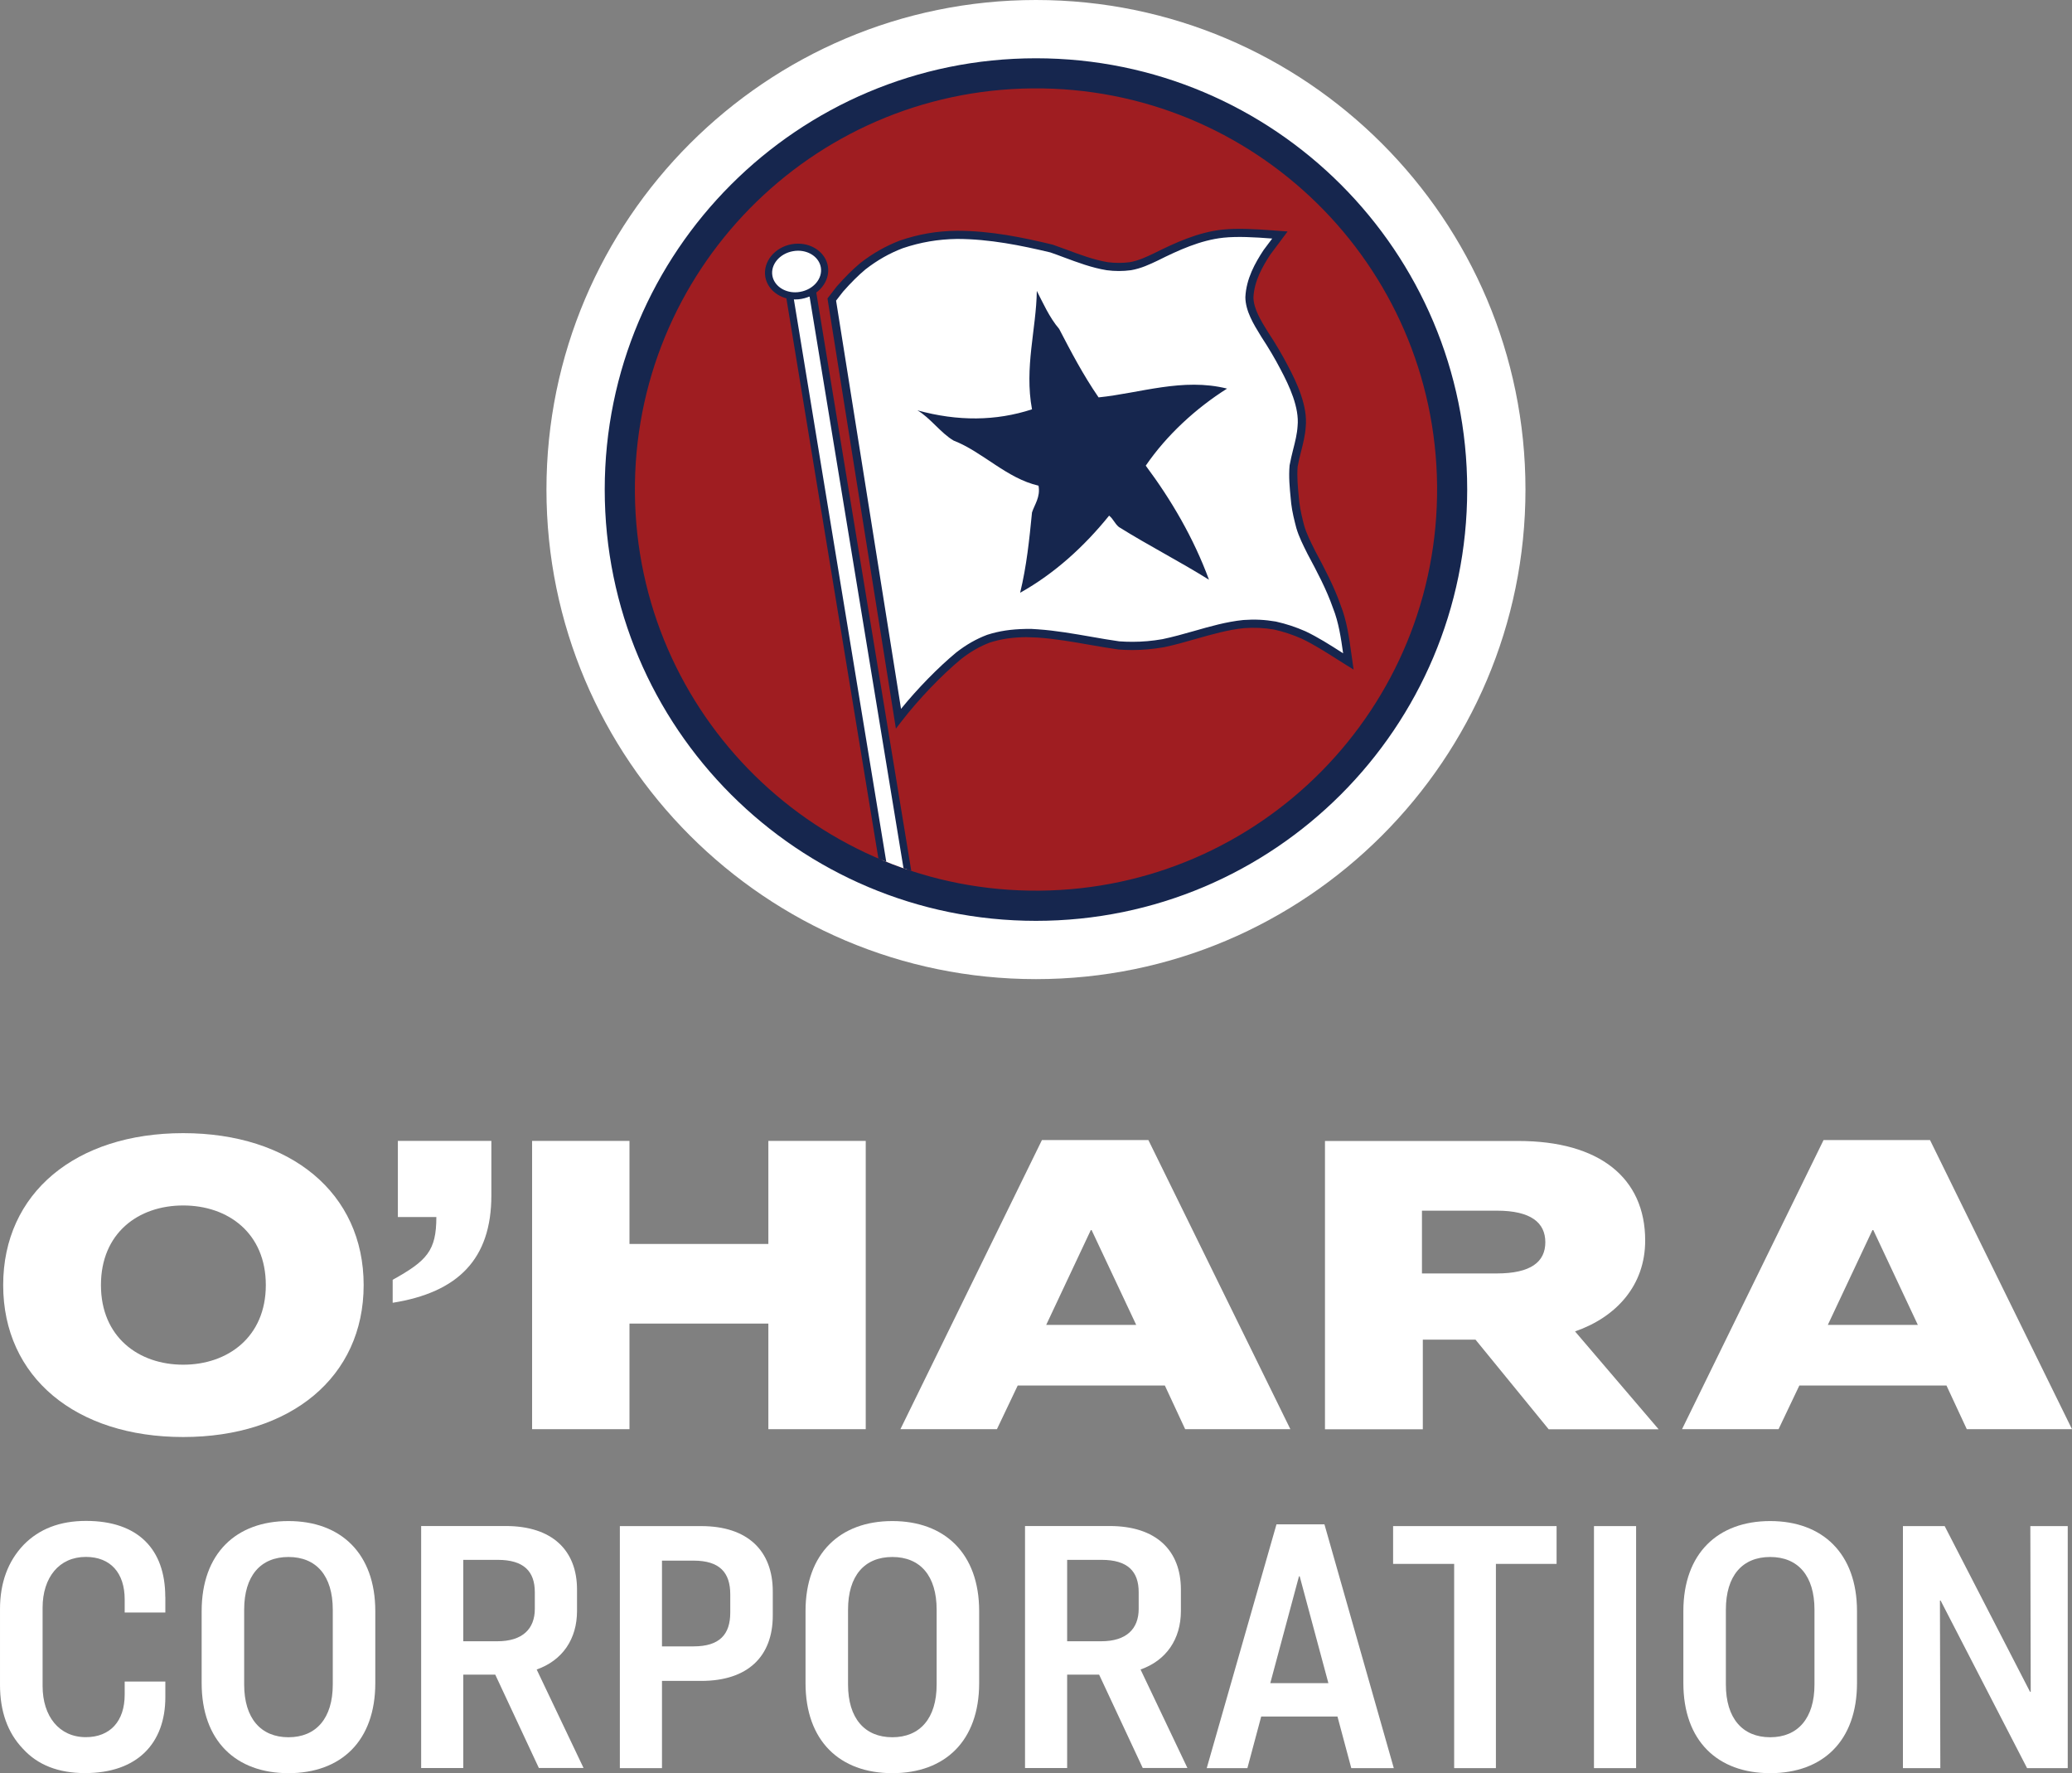 <?xml version="1.0" encoding="UTF-8"?>
<svg xmlns="http://www.w3.org/2000/svg" xmlns:xlink="http://www.w3.org/1999/xlink" id="Layer_2" viewBox="0 0 267.05 228.51">
  <rect x="0" y="0" width="267.05" height="228.51" fill="#808080" stroke="none"/>
  <defs>
    <style>.cls-1{fill:#16264e;}.cls-1,.cls-2,.cls-3,.cls-4{stroke-width:0px;}.cls-2{fill:#9f1d21;}.cls-3{fill:none;}.cls-4{fill:#fff;}.cls-5{clip-path:url(#clippath);}</style>
    <clipPath id="clippath">
      <path class="cls-3" d="m133.98,114.78c28.55-.25,51.49-23.6,51.24-52.15-.25-28.55-23.6-51.49-52.15-51.24-28.55.25-51.49,23.6-51.24,52.15.25,28.55,23.6,51.49,52.15,51.24"></path>
    </clipPath>
  </defs>
  <g id="Layer_1-2">
    <path class="cls-1" d="m134.05,122.78c32.97-.29,59.46-27.25,59.17-60.21-.29-32.97-27.25-59.46-60.21-59.17-32.97.29-59.46,27.25-59.17,60.21.29,32.97,27.25,59.46,60.21,59.17"></path>
    <path class="cls-4" d="m46.87,165.61c0,11.88-9.43,19.58-23.26,19.58S.41,177.49.41,165.61s9.37-19.58,23.2-19.58,23.26,7.7,23.26,19.58Zm-33.86,0c0,6.69,4.85,10.26,10.6,10.26s10.65-3.57,10.65-10.26-4.85-10.26-10.65-10.26-10.6,3.57-10.6,10.26Z"></path>
    <path class="cls-4" d="m51.28,147.03h12.05v7.03c0,8.2-4.3,12.49-12.72,13.83v-2.96c4.41-2.45,5.63-3.74,5.63-8.09h-4.96v-9.82Z"></path>
    <path class="cls-4" d="m68.58,147.03h12.55v13.28h17.9v-13.28h12.55v37.15h-12.55v-13.61h-17.9v13.61h-12.55v-37.15Z"></path>
    <path class="cls-4" d="m152.75,184.18l-2.62-5.63h-18.96l-2.68,5.63h-12.44l18.24-37.26h13.72l18.3,37.26h-13.55Zm-12.16-25.66l-5.75,12.22h11.6l-5.75-12.22h-.11Z"></path>
    <path class="cls-4" d="m183.38,172.64v11.55h-12.61v-37.15h24.93c10.43,0,16.34,4.74,16.34,12.83,0,5.8-3.74,9.87-9.04,11.71l10.77,12.61h-14.17l-9.43-11.55h-6.81Zm-.11-16.62v8.09h9.65c4.41,0,6.25-1.51,6.25-4.02s-1.84-4.07-6.25-4.07h-9.65Z"></path>
    <path class="cls-4" d="m253.49,184.18l-2.62-5.63h-18.96l-2.68,5.63h-12.44l18.24-37.26h13.72l18.3,37.26h-13.55Zm-12.16-25.66l-5.75,12.22h11.6l-5.74-12.22h-.11Z"></path>
    <path class="cls-4" d="m21.31,205.8v2.01h-5.24v-1.69c0-3.42-1.83-5.48-5.01-5.48-3.42,0-5.57,2.62-5.57,6.56v10.07c0,3.93,2.15,6.6,5.57,6.6,3.14,0,5.01-2.06,5.01-5.48v-1.69h5.24v2.01c0,5.99-3.65,9.79-10.35,9.79-3.42,0-6.09-1.03-8.01-3.14-1.97-2.06-2.95-4.82-2.95-8.24v-9.74c0-3.42,1.03-6.18,3.04-8.29,2.01-2.06,4.68-3.09,8.05-3.09,6.7,0,10.21,3.65,10.21,9.79Z"></path>
    <path class="cls-4" d="m48.37,207.63v9.27c0,7.45-4.4,11.61-11.19,11.61s-11.19-4.17-11.19-11.61v-9.27c0-7.45,4.45-11.61,11.19-11.61s11.19,4.17,11.19,11.61Zm-16.9-.19v9.65c0,4.35,2.15,6.79,5.71,6.79s5.71-2.44,5.71-6.79v-9.65c0-4.36-2.11-6.79-5.71-6.79s-5.71,2.43-5.71,6.79Z"></path>
    <path class="cls-4" d="m59.71,215.82v12.03h-5.43v-31.19h10.91c5.99,0,9.18,3.14,9.18,8.19v2.76c0,3.61-1.87,6.37-5.2,7.54l6.04,12.69h-5.76l-5.62-12.03h-4.12Zm0-14.8v10.49h4.4c3.23,0,4.82-1.59,4.82-4.17v-2.15c0-2.67-1.4-4.17-4.78-4.17h-4.45Z"></path>
    <path class="cls-4" d="m79.89,196.67h10.49c5.99,0,9.22,3.18,9.22,8.43v3.09c0,5.29-3.23,8.43-9.22,8.43h-5.06v11.24h-5.43v-31.19Zm5.43,4.45v11.05h4.07c3.37,0,4.73-1.55,4.73-4.36v-2.34c0-2.81-1.36-4.35-4.73-4.35h-4.07Z"></path>
    <path class="cls-4" d="m126.2,207.63v9.27c0,7.45-4.4,11.61-11.19,11.61s-11.19-4.17-11.19-11.61v-9.27c0-7.45,4.45-11.61,11.19-11.61s11.19,4.17,11.19,11.61Zm-16.9-.19v9.65c0,4.35,2.15,6.79,5.71,6.79s5.71-2.44,5.71-6.79v-9.65c0-4.36-2.11-6.79-5.71-6.79s-5.71,2.43-5.71,6.79Z"></path>
    <path class="cls-4" d="m137.54,215.82v12.03h-5.43v-31.19h10.91c5.99,0,9.18,3.14,9.18,8.19v2.76c0,3.61-1.87,6.37-5.2,7.54l6.04,12.69h-5.76l-5.62-12.03h-4.12Zm0-14.8v10.49h4.4c3.23,0,4.82-1.59,4.82-4.17v-2.15c0-2.67-1.4-4.17-4.78-4.17h-4.45Z"></path>
    <path class="cls-4" d="m174.16,227.86l-1.78-6.65h-9.83l-1.78,6.65h-5.24l8.99-31.42h6.18l8.94,31.42h-5.48Zm-6.74-24.72l-3.7,13.77h7.49l-3.7-13.77h-.09Z"></path>
    <path class="cls-4" d="m179.55,196.67h21.07v4.87h-7.82v26.32h-5.38v-26.32h-7.87v-4.87Z"></path>
    <path class="cls-4" d="m205.44,196.67h5.43v31.19h-5.43v-31.19Z"></path>
    <path class="cls-4" d="m239.34,207.63v9.27c0,7.45-4.4,11.61-11.19,11.61s-11.19-4.17-11.19-11.61v-9.27c0-7.45,4.45-11.61,11.19-11.61s11.19,4.17,11.19,11.61Zm-16.9-.19v9.65c0,4.35,2.15,6.79,5.71,6.79s5.71-2.44,5.71-6.79v-9.65c0-4.36-2.11-6.79-5.71-6.79s-5.71,2.43-5.71,6.79Z"></path>
    <path class="cls-4" d="m245.25,196.67h5.39l11,21.35h.09l-.05-21.35h4.82v31.19h-5.24l-11.14-21.59h-.09l.05,21.59h-4.82v-31.19Z"></path>
    <path class="cls-4" d="m133.52,7.51c30.7,0,55.58,24.89,55.58,55.58s-24.89,55.58-55.58,55.58-55.58-24.89-55.58-55.58S102.83,7.51,133.52,7.51m0-7.51c-34.79,0-63.09,28.3-63.09,63.09s28.3,63.09,63.09,63.09,63.09-28.3,63.09-63.09S168.31,0,133.52,0h0Z"></path>
    <g class="cls-5">
      <path class="cls-2" d="m133.98,114.78c28.55-.25,51.49-23.6,51.24-52.15-.25-28.55-23.6-51.49-52.15-51.24-28.55.25-51.49,23.6-51.24,52.15.25,28.55,23.6,51.49,52.15,51.24"></path>
      <path class="cls-4" d="m133.73,81.62c3.5.24,6.98,1.04,10.45,1.55,1.96.15,3.79.06,5.72-.28,3.48-.71,6.86-2.11,10.39-2.47,1.39-.1,2.68-.04,4.05.19,1.31.29,2.49.69,3.71,1.23,2.01.97,3.85,2.22,5.74,3.4-.34-2.35-.6-4.86-1.49-7.06-.84-2.42-2.07-4.72-3.27-6.97-.54-1.07-1.09-2.14-1.44-3.3-.27-1.01-.52-2.04-.65-3.07-.15-1.61-.35-3.21-.21-4.82.3-1.68.93-3.37,1.03-5.07.25-2.52-1.11-5.43-2.26-7.6-.74-1.43-1.62-2.89-2.49-4.22-.86-1.4-1.97-3.12-1.98-4.83.1-2.14,1.12-4.02,2.27-5.78l1.66-2.23c-2.46-.18-4.88-.44-7.33-.18-3.06.33-5.93,1.64-8.66,3-1.07.51-2.1.99-3.29,1.19-1,.13-1.98.12-2.99,0-2.44-.4-4.82-1.46-7.14-2.27-4.02-.96-8.03-1.76-12.2-1.77-2.5.04-4.8.42-7.19,1.23-1.81.7-3.39,1.6-4.94,2.8-1.1.92-2.03,1.88-2.97,2.95l-1.05,1.36,8.75,54.05c2.13-2.76,4.94-5.95,7.63-8.17,1.2-.94,2.41-1.64,3.83-2.19,1.62-.51,3.1-.69,4.8-.72h.74s.77.05.77.05"></path>
      <path class="cls-1" d="m115.47,93.91l-8.82-55.45,1.19-1.54c1.13-1.28,2.06-2.2,3.05-3.03,1.64-1.27,3.26-2.18,5.09-2.89,2.44-.83,4.77-1.23,7.37-1.26,4.33,0,8.48.86,12.33,1.79.63.22,1.21.44,1.8.65,1.73.65,3.52,1.31,5.3,1.61.93.12,1.9.12,2.83,0,1.13-.2,2.15-.68,3.13-1.15,2.72-1.35,5.65-2.71,8.83-3.05,1.9-.2,4.2-.07,6.32.09.37.03.73.06,1.1.08l.96.07-2.24,3c-1,1.53-2.06,3.4-2.16,5.49.01,1.46,1,3.06,1.79,4.34l.12.19c.94,1.42,1.81,2.9,2.51,4.25,1.22,2.29,2.58,5.26,2.32,7.9-.07,1.08-.34,2.17-.61,3.22-.16.62-.32,1.26-.43,1.89-.11,1.31.02,2.66.16,4.08l.06.59c.13,1.02.39,2.08.63,2.99.31,1.03.81,2.04,1.3,3.01l.09.19c1.2,2.24,2.44,4.57,3.3,7.03.78,1.96,1.09,4.14,1.38,6.25l.29,2.04-.97-.6c-.4-.25-.79-.5-1.19-.75-1.45-.92-2.94-1.87-4.5-2.62-1.2-.53-2.35-.91-3.59-1.19-1.3-.22-2.55-.28-3.89-.18-2.06.21-4.15.81-6.16,1.38-1.36.39-2.76.79-4.16,1.08-1.4.24-2.71.36-4.05.36h0c-.6,0-1.21-.02-1.82-.07-1.25-.18-2.48-.39-3.68-.6-2.22-.39-4.51-.79-6.77-.94l-1.48-.05c-1.8.03-3.19.24-4.63.7-1.29.49-2.46,1.16-3.67,2.1-2.54,2.1-5.49,5.18-7.69,8.03l-.75.97Zm-7.71-55.16l8.37,52.6c2.14-2.63,4.79-5.34,7.12-7.27,1.3-1.01,2.56-1.73,3.98-2.27,1.57-.5,3.05-.72,4.98-.76h.76s.79.05.79.05c2.32.16,4.64.57,6.89.96,1.18.21,2.41.42,3.61.59.55.04,1.14.06,1.71.06h0c1.27,0,2.53-.11,3.85-.34,1.35-.28,2.73-.67,4.07-1.05,2.06-.59,4.19-1.2,6.36-1.42,1.48-.11,2.77-.04,4.19.2,1.34.3,2.55.7,3.83,1.26,1.63.78,3.15,1.75,4.62,2.69.07.05.15.09.22.14-.28-1.98-.58-4.01-1.3-5.81-.84-2.41-2.06-4.7-3.25-6.92l-.1-.2c-.51-1.02-1.04-2.06-1.38-3.21-.25-.96-.53-2.05-.66-3.15l-.06-.61c-.14-1.41-.28-2.86-.15-4.32.13-.71.29-1.37.45-2.01.27-1.05.52-2.05.58-3.05.24-2.38-1.05-5.16-2.2-7.32-.69-1.33-1.54-2.77-2.47-4.18l-.12-.2c-.86-1.4-1.93-3.13-1.94-4.92.11-2.37,1.25-4.4,2.35-6.07l1.11-1.48s-.1,0-.15-.01c-2.08-.16-4.31-.29-6.13-.1-3,.32-5.83,1.63-8.48,2.95-1.01.48-2.14,1.02-3.44,1.24-1.06.14-2.08.14-3.14,0-1.91-.31-3.74-1-5.52-1.66-.58-.22-1.15-.43-1.73-.63-3.73-.89-7.81-1.73-12.02-1.74-2.47.04-4.71.42-7.02,1.2-1.72.66-3.25,1.53-4.79,2.72-.93.78-1.83,1.67-2.9,2.88l-.89,1.15Z"></path>
      <path class="cls-1" d="m141.6,51.21c5.32-.54,10.86-2.56,16.55-1.13-3.97,2.5-7.77,5.97-10.48,9.93,3.28,4.4,6.16,9.3,8.15,14.7-3.9-2.43-7.71-4.36-11.61-6.79-.58-.49-.67-.98-1.26-1.47-3.21,3.97-7,7.44-11.47,9.94.84-3.45,1.19-6.9,1.53-10.35.31-.99,1.11-1.98.84-3.45-4.12-.95-7.22-4.37-10.94-5.81-1.66-.97-3.01-2.93-4.67-3.9,5.2,1.43,10.12,1.39,14.77-.13-1-5.4.55-10.34.62-15.26.76,1.47,1.62,3.43,2.88,4.9,1.53,2.94,3.06,5.88,5.08,8.82"></path>
      <rect class="cls-4" x="108.94" y="37.32" width="2.99" height="88.63" transform="translate(-11.77 18.98) rotate(-9.33)"></rect>
      <path class="cls-1" d="m115.76,126.14l-14.52-88.38,3.87-.64,14.52,88.38-3.87.64Zm-13.45-87.61l14.22,86.54,2.03-.33-14.22-86.54-2.03.33Z"></path>
      <path class="cls-4" d="m99.1,35.62c.3,1.7,2.14,2.79,4.12,2.45,1.97-.35,3.33-2,3.04-3.7-.3-1.7-2.14-2.79-4.12-2.45-1.97.35-3.33,2-3.04,3.7Z"></path>
      <path class="cls-1" d="m102.48,38.59h0c-1.93,0-3.54-1.22-3.84-2.89-.34-1.94,1.19-3.84,3.41-4.23.27-.05.54-.07.81-.07,1.93,0,3.54,1.22,3.84,2.89.34,1.94-1.19,3.84-3.41,4.23-.27.05-.54.07-.81.07Zm.38-6.28c-.22,0-.44.02-.65.06-1.72.3-2.92,1.73-2.66,3.17.22,1.23,1.45,2.13,2.93,2.13h0c.22,0,.43-.02.65-.06,1.72-.3,2.92-1.73,2.66-3.17-.22-1.23-1.45-2.13-2.93-2.13Z"></path>
    </g>
  </g>
</svg>
